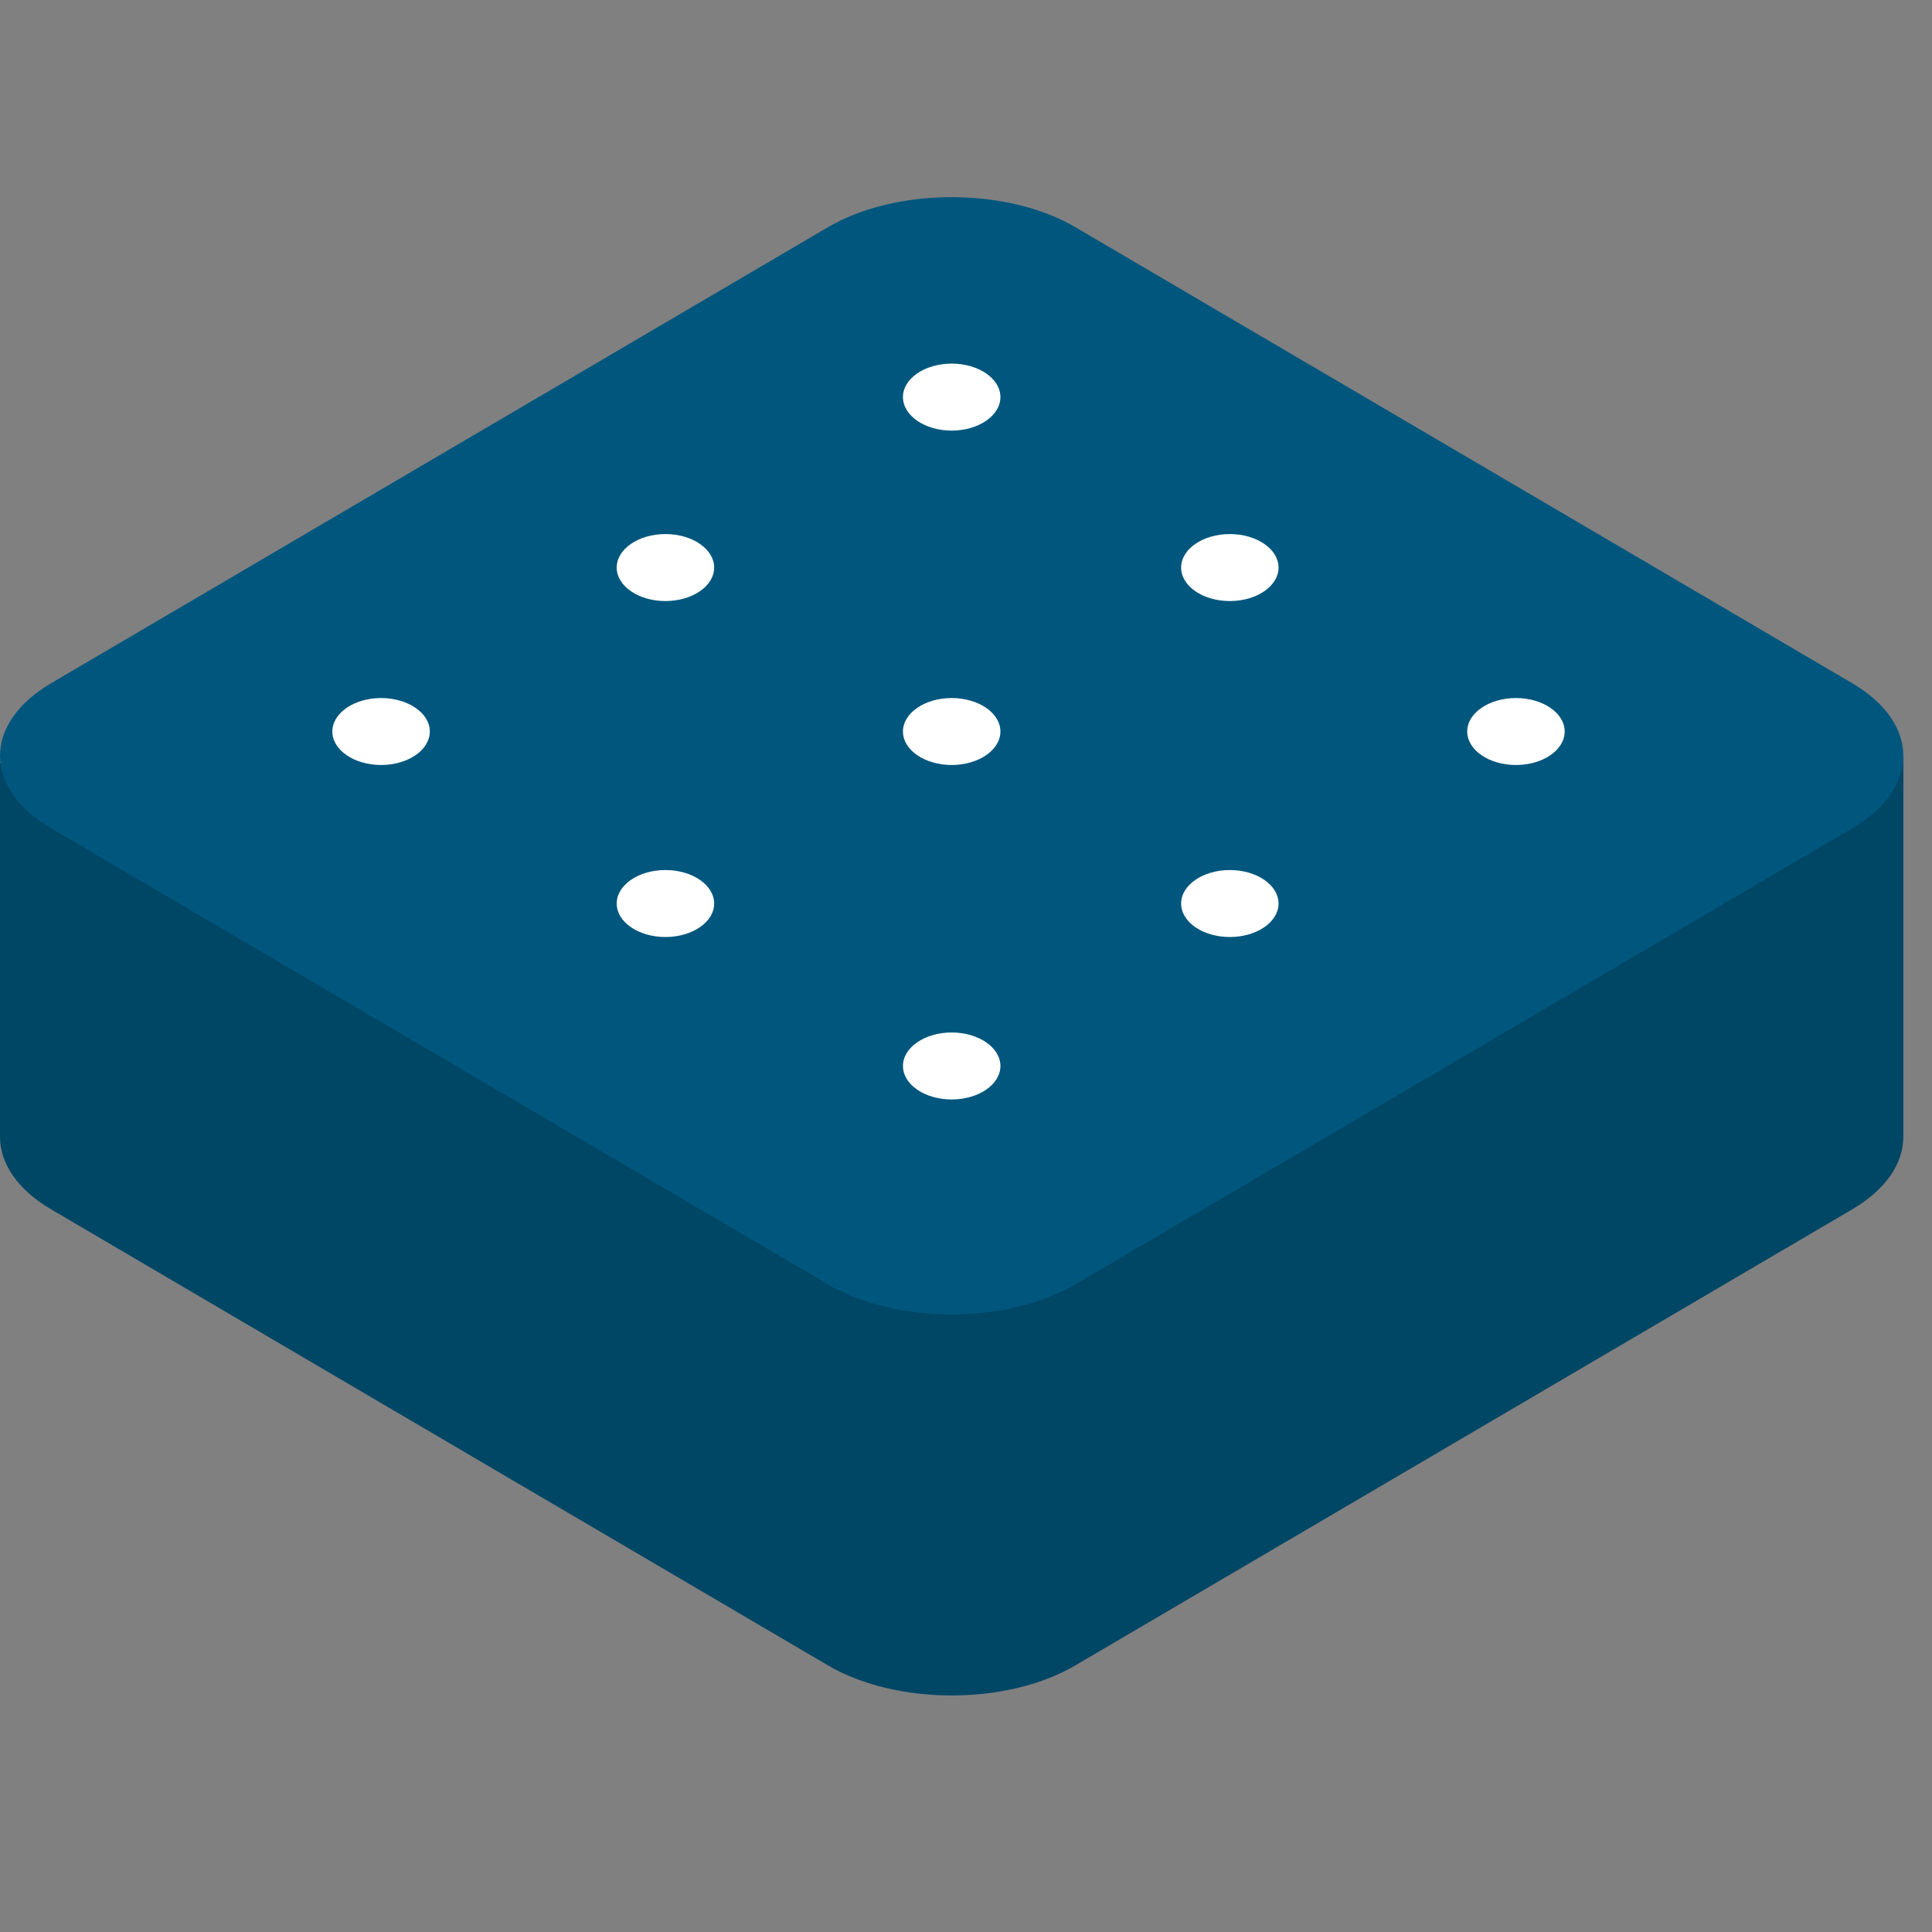 <svg xmlns="http://www.w3.org/2000/svg" fill="none" viewBox="0 0 49 49" height="49" width="49">
<rect x="0" y="0" width="49" height="49" fill="#808080" stroke="none"/>
<path fill="#004665" d="M0 19.352V28.831C0 29.498 0.433 30.165 1.3 30.674L20.998 42.237C22.731 43.255 25.542 43.255 27.275 42.237L46.973 30.674C47.84 30.165 48.273 29.498 48.273 28.831V19.169"></path>
<path fill="#00567D" d="M46.973 17.326L27.275 5.763C25.542 4.746 22.731 4.746 20.998 5.763L1.3 17.326C-0.433 18.344 -0.433 19.994 1.3 21.011L20.998 32.574C22.731 33.592 25.542 33.592 27.275 32.574L46.973 21.011C48.706 19.994 48.706 18.344 46.973 17.326Z"></path>
<path fill="white" d="M24.137 27.885C24.819 27.885 25.373 27.505 25.373 27.036C25.373 26.567 24.819 26.186 24.137 26.186C23.454 26.186 22.901 26.567 22.901 27.036C22.901 27.505 23.454 27.885 24.137 27.885Z"></path>
<path fill="white" d="M24.137 19.402C24.819 19.402 25.373 19.022 25.373 18.553C25.373 18.084 24.819 17.704 24.137 17.704C23.454 17.704 22.901 18.084 22.901 18.553C22.901 19.022 23.454 19.402 24.137 19.402Z"></path>
<path fill="white" d="M16.877 23.765C17.559 23.765 18.113 23.385 18.113 22.916C18.113 22.447 17.559 22.066 16.877 22.066C16.194 22.066 15.641 22.447 15.641 22.916C15.641 23.385 16.194 23.765 16.877 23.765Z"></path>
<path fill="white" d="M31.191 23.765C31.874 23.765 32.427 23.385 32.427 22.916C32.427 22.447 31.874 22.066 31.191 22.066C30.509 22.066 29.956 22.447 29.956 22.916C29.956 23.385 30.509 23.765 31.191 23.765Z"></path>
<path fill="white" d="M9.665 19.402C10.348 19.402 10.901 19.022 10.901 18.553C10.901 18.084 10.348 17.704 9.665 17.704C8.983 17.704 8.429 18.084 8.429 18.553C8.429 19.022 8.983 19.402 9.665 19.402Z"></path>
<path fill="white" d="M38.448 19.402C39.13 19.402 39.684 19.022 39.684 18.553C39.684 18.084 39.13 17.704 38.448 17.704C37.765 17.704 37.212 18.084 37.212 18.553C37.212 19.022 37.765 19.402 38.448 19.402Z"></path>
<path fill="white" d="M16.877 15.244C17.559 15.244 18.113 14.864 18.113 14.395C18.113 13.926 17.559 13.545 16.877 13.545C16.194 13.545 15.641 13.926 15.641 14.395C15.641 14.864 16.194 15.244 16.877 15.244Z"></path>
<path fill="white" d="M31.191 15.244C31.874 15.244 32.427 14.864 32.427 14.395C32.427 13.926 31.874 13.545 31.191 13.545C30.509 13.545 29.956 13.926 29.956 14.395C29.956 14.864 30.509 15.244 31.191 15.244Z"></path>
<path fill="white" d="M24.137 10.921C24.819 10.921 25.373 10.54 25.373 10.071C25.373 9.602 24.819 9.222 24.137 9.222C23.454 9.222 22.901 9.602 22.901 10.071C22.901 10.54 23.454 10.921 24.137 10.921Z"></path>
</svg>
